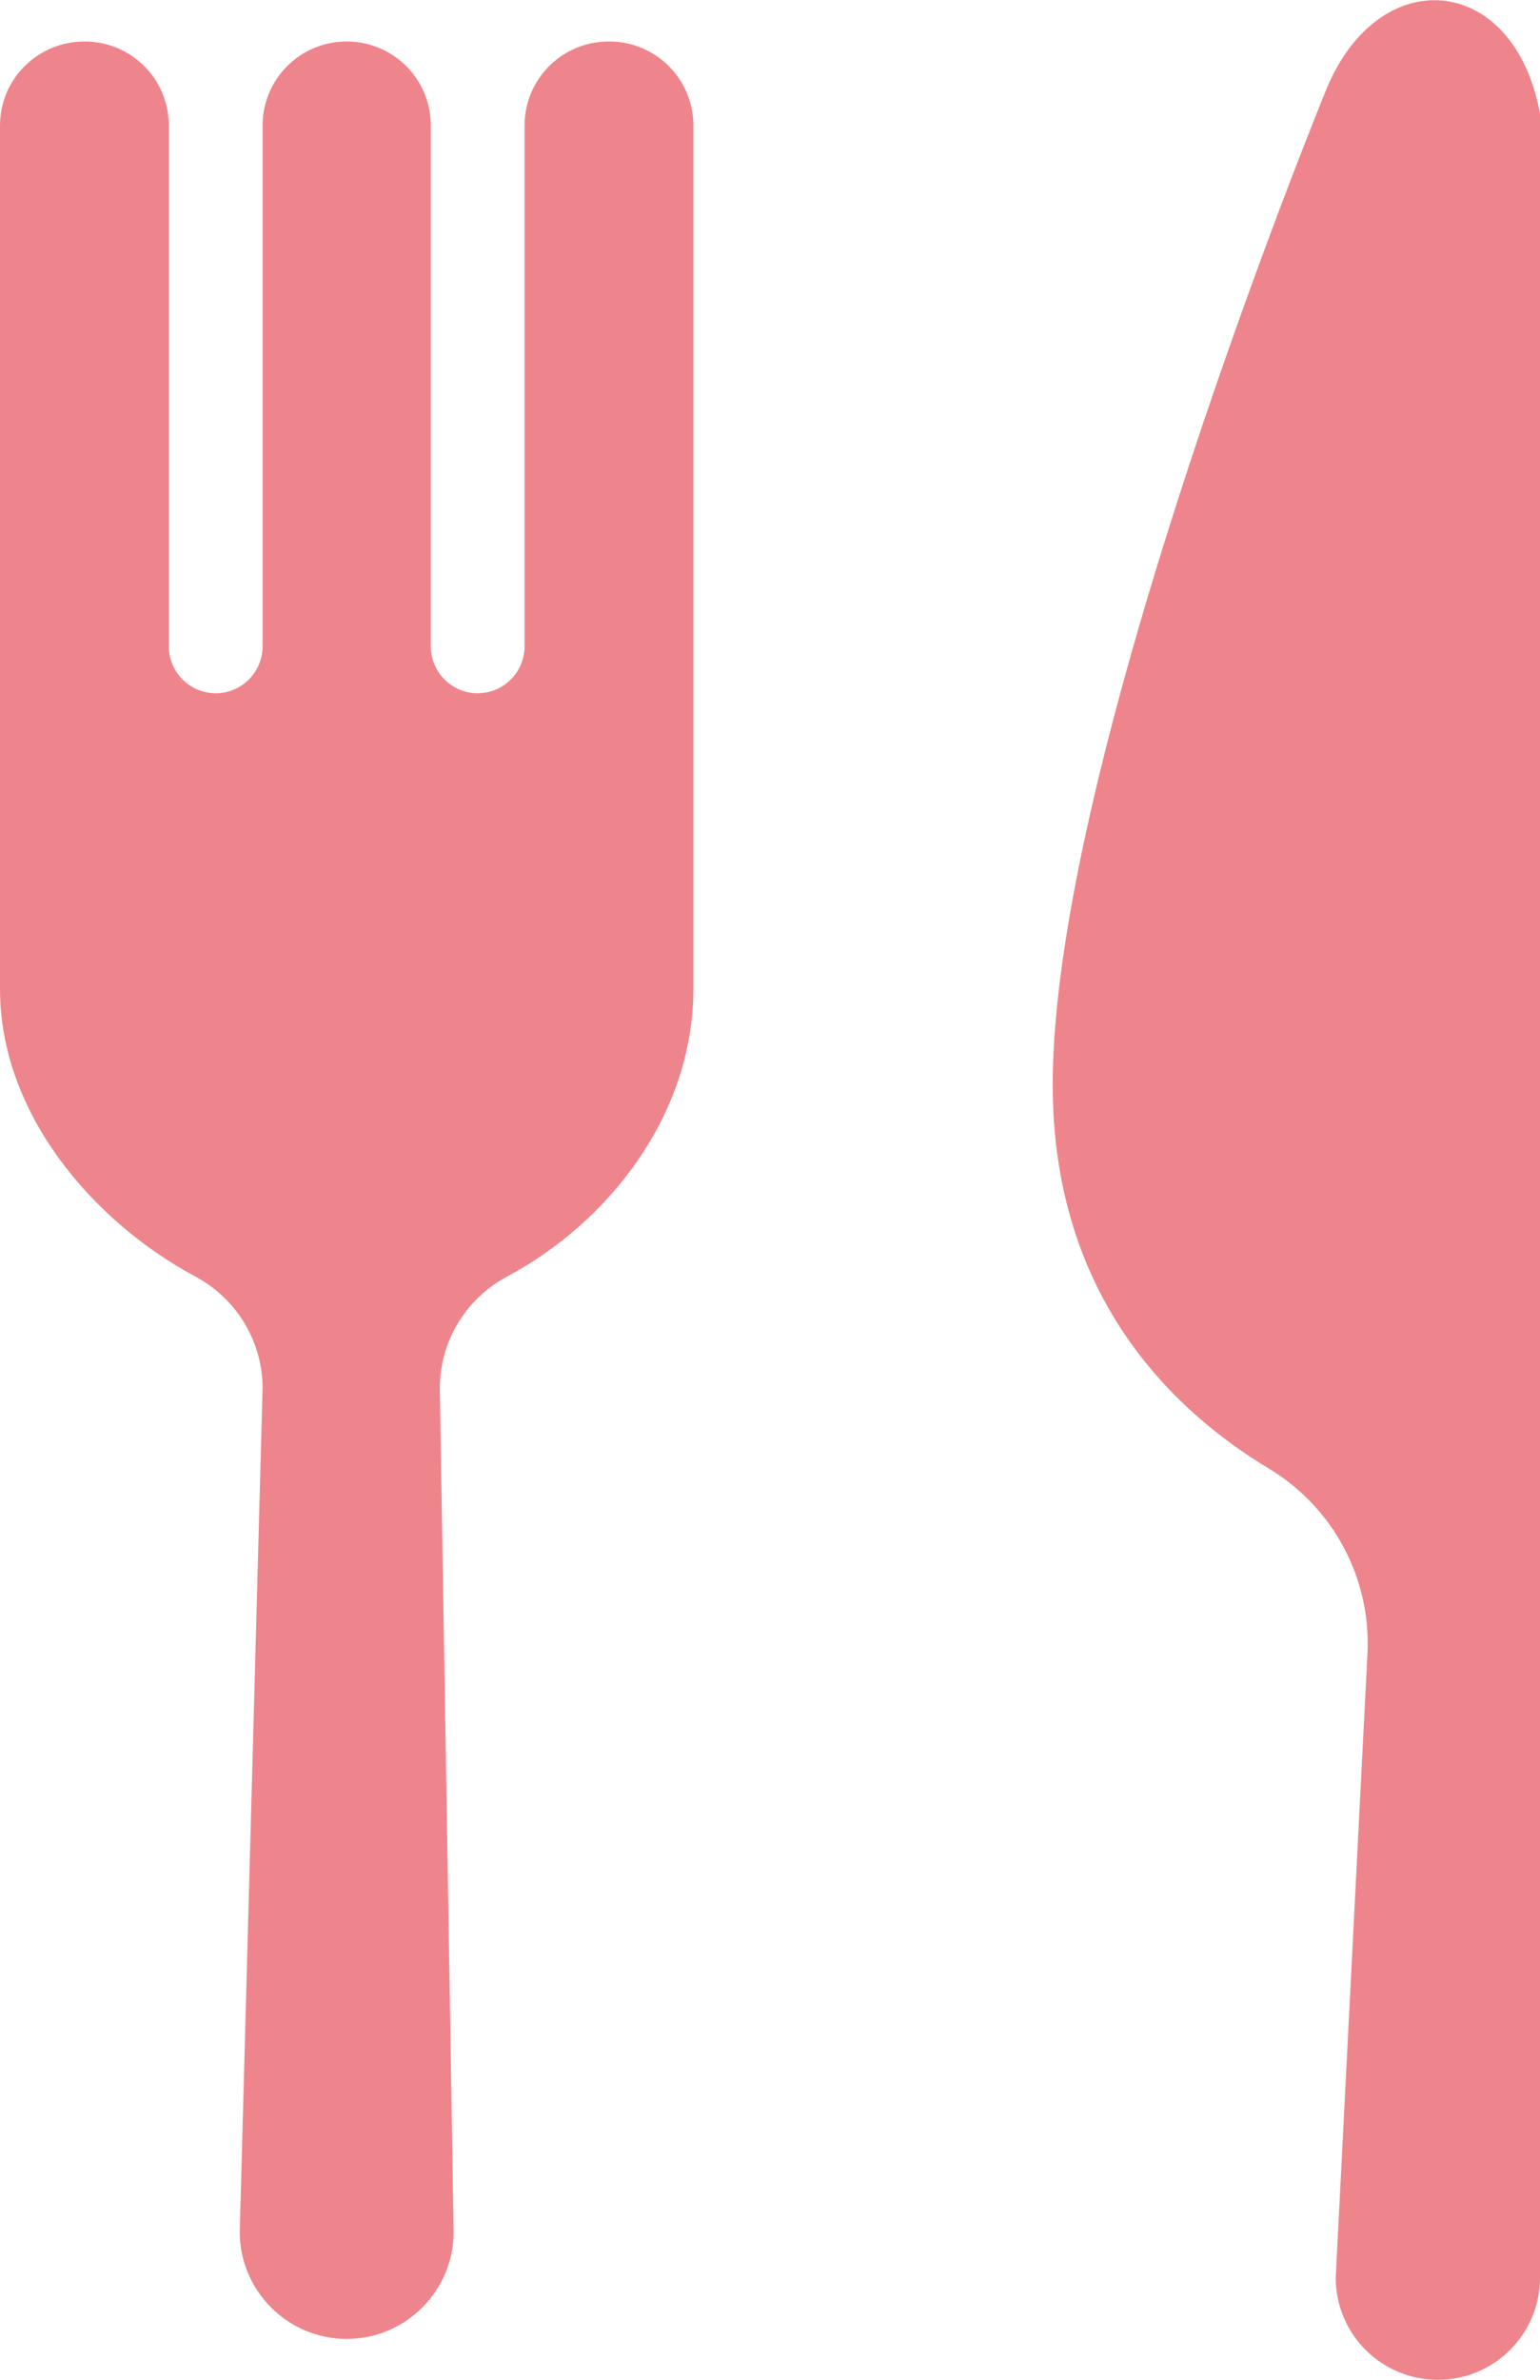 <?xml version="1.0" encoding="UTF-8"?><svg id="_レイヤー_2" xmlns="http://www.w3.org/2000/svg" viewBox="0 0 25.63 39.58"><defs><style>.cls-1{fill:#ef858c;}</style></defs><g id="_レイヤー_1-2"><path class="cls-1" d="M22.04,1.57s-4.52,11.04-4.52,16.47c0,3.55,2.03,5.44,3.59,6.38,1.07.64,1.7,1.81,1.65,3.05l-.53,10.41c0,.94.76,1.7,1.7,1.7h0c.94,0,1.7-.76,1.7-1.7v-11.15s0-7.45,0-7.45V1.89c-.43-2.36-2.73-2.55-3.59-.32Z"/><path class="cls-1" d="M10.13.69h0c-.78,0-1.4.63-1.4,1.4v8.66c0,.43-.35.78-.78.78h0c-.43,0-.78-.35-.78-.78V2.09c0-.78-.63-1.4-1.4-1.4h0c-.78,0-1.4.63-1.4,1.4v8.66c0,.43-.35.78-.78.78h0c-.43,0-.78-.35-.78-.78V2.09c0-.78-.63-1.4-1.4-1.4h0C.63.69,0,1.31,0,2.09v9.43s0,3.2,0,3.2v1.73c0,2.07,1.55,3.87,3.25,4.78.69.37,1.12,1.08,1.12,1.86l-.38,14.03c0,.98.8,1.78,1.78,1.78h0c.98,0,1.78-.8,1.78-1.78l-.23-14.03c0-.78.43-1.49,1.12-1.86,1.71-.91,3.1-2.71,3.1-4.78v-1.73s0-3.2,0-3.2V2.09c0-.78-.63-1.4-1.4-1.4Z"/></g></svg>